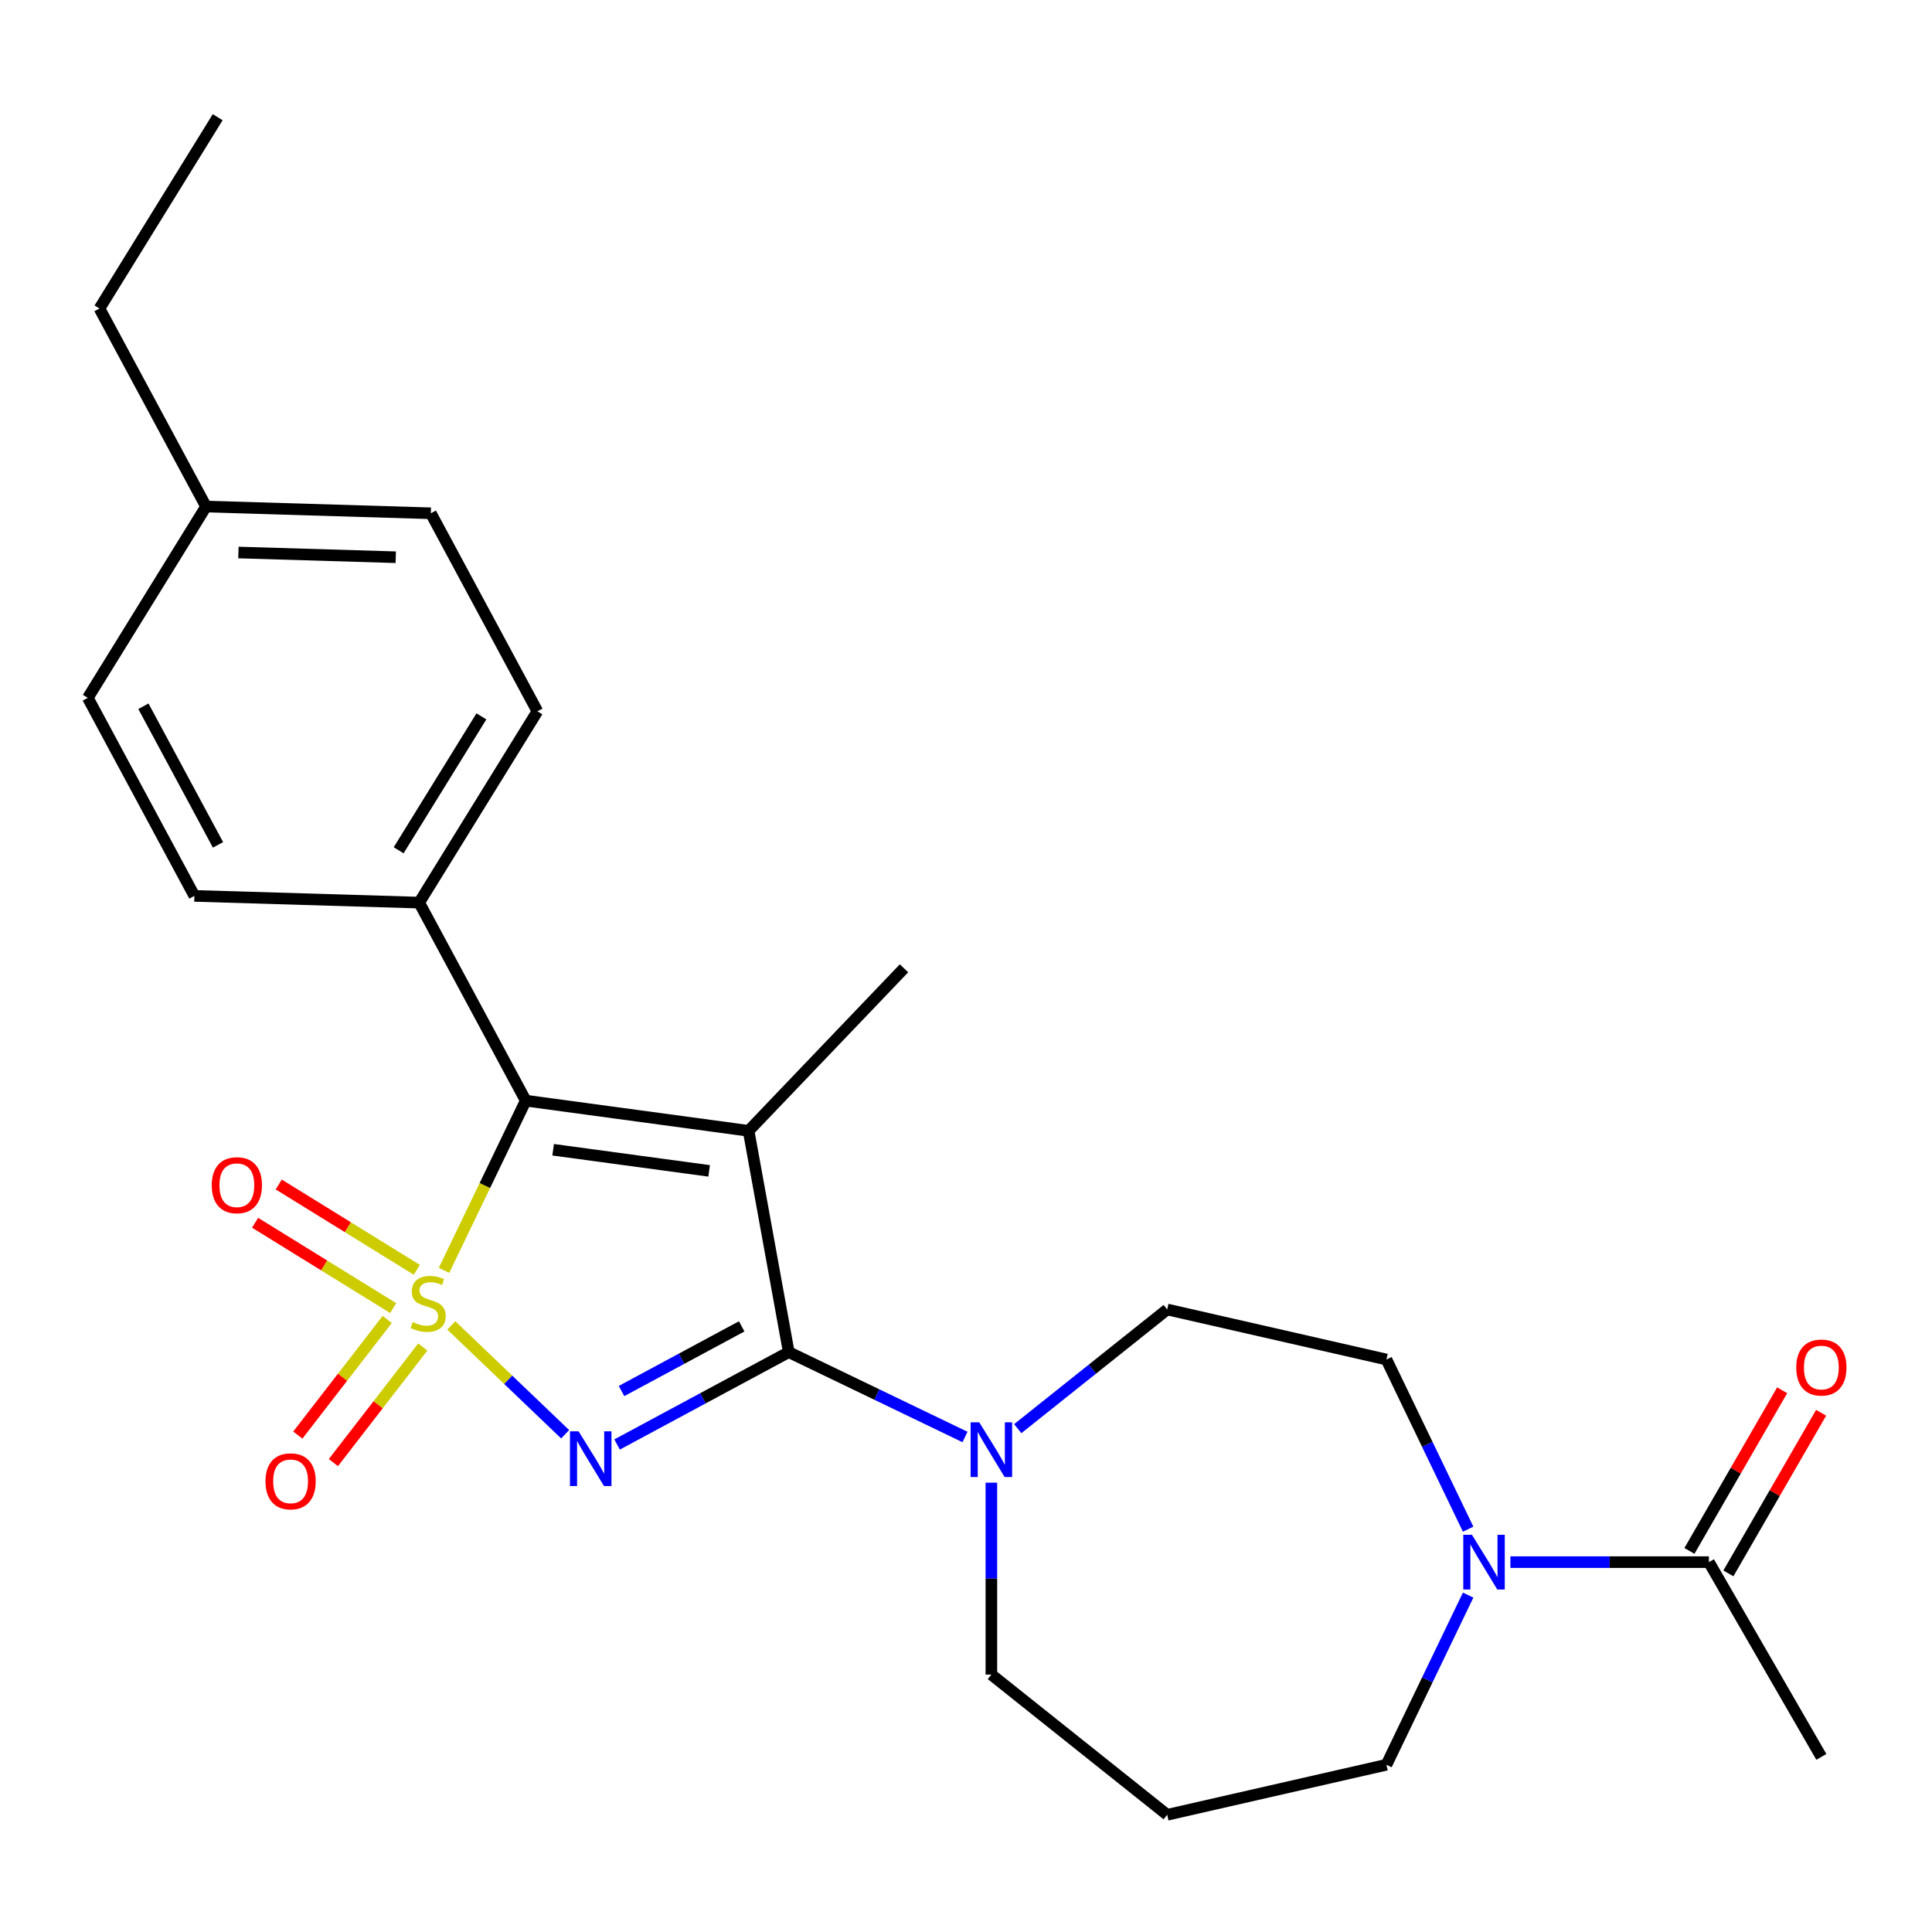 <?xml version='1.0' encoding='iso-8859-1'?>
<svg version='1.1' baseProfile='full'
              xmlns='http://www.w3.org/2000/svg'
                      xmlns:rdkit='http://www.rdkit.org/xml'
                      xmlns:xlink='http://www.w3.org/1999/xlink'
                  xml:space='preserve'
width='1000px' height='1000px' viewBox='0 0 1000 1000'>
<!-- END OF HEADER -->
<rect style='opacity:1.0;fill:#FFFFFF;stroke:none' width='1000' height='1000' x='0' y='0'> </rect>
<path class='bond-0' d='M 233.608,686.036 L 263.063,714.197' style='fill:none;fill-rule:evenodd;stroke:#CCCC00;stroke-width:6px;stroke-linecap:butt;stroke-linejoin:miter;stroke-opacity:1' />
<path class='bond-0' d='M 263.063,714.197 L 292.518,742.359' style='fill:none;fill-rule:evenodd;stroke:#0000FF;stroke-width:6px;stroke-linecap:butt;stroke-linejoin:miter;stroke-opacity:1' />
<path class='bond-3' d='M 229.819,657.542 L 250.971,613.62' style='fill:none;fill-rule:evenodd;stroke:#CCCC00;stroke-width:6px;stroke-linecap:butt;stroke-linejoin:miter;stroke-opacity:1' />
<path class='bond-3' d='M 250.971,613.62 L 272.123,569.697' style='fill:none;fill-rule:evenodd;stroke:#000000;stroke-width:6px;stroke-linecap:butt;stroke-linejoin:miter;stroke-opacity:1' />
<path class='bond-6' d='M 200.42,682.957 L 177.284,712.875' style='fill:none;fill-rule:evenodd;stroke:#CCCC00;stroke-width:6px;stroke-linecap:butt;stroke-linejoin:miter;stroke-opacity:1' />
<path class='bond-6' d='M 177.284,712.875 L 154.149,742.794' style='fill:none;fill-rule:evenodd;stroke:#FF0000;stroke-width:6px;stroke-linecap:butt;stroke-linejoin:miter;stroke-opacity:1' />
<path class='bond-6' d='M 218.836,697.198 L 195.701,727.116' style='fill:none;fill-rule:evenodd;stroke:#CCCC00;stroke-width:6px;stroke-linecap:butt;stroke-linejoin:miter;stroke-opacity:1' />
<path class='bond-6' d='M 195.701,727.116 L 172.565,757.035' style='fill:none;fill-rule:evenodd;stroke:#FF0000;stroke-width:6px;stroke-linecap:butt;stroke-linejoin:miter;stroke-opacity:1' />
<path class='bond-7' d='M 215.747,657.26 L 180.011,635.177' style='fill:none;fill-rule:evenodd;stroke:#CCCC00;stroke-width:6px;stroke-linecap:butt;stroke-linejoin:miter;stroke-opacity:1' />
<path class='bond-7' d='M 180.011,635.177 L 144.274,613.093' style='fill:none;fill-rule:evenodd;stroke:#FF0000;stroke-width:6px;stroke-linecap:butt;stroke-linejoin:miter;stroke-opacity:1' />
<path class='bond-7' d='M 203.509,677.065 L 167.772,654.981' style='fill:none;fill-rule:evenodd;stroke:#CCCC00;stroke-width:6px;stroke-linecap:butt;stroke-linejoin:miter;stroke-opacity:1' />
<path class='bond-7' d='M 167.772,654.981 L 132.036,632.897' style='fill:none;fill-rule:evenodd;stroke:#FF0000;stroke-width:6px;stroke-linecap:butt;stroke-linejoin:miter;stroke-opacity:1' />
<path class='bond-1' d='M 319.403,747.668 L 363.83,723.761' style='fill:none;fill-rule:evenodd;stroke:#0000FF;stroke-width:6px;stroke-linecap:butt;stroke-linejoin:miter;stroke-opacity:1' />
<path class='bond-1' d='M 363.83,723.761 L 408.256,699.854' style='fill:none;fill-rule:evenodd;stroke:#000000;stroke-width:6px;stroke-linecap:butt;stroke-linejoin:miter;stroke-opacity:1' />
<path class='bond-1' d='M 321.699,719.995 L 352.798,703.26' style='fill:none;fill-rule:evenodd;stroke:#0000FF;stroke-width:6px;stroke-linecap:butt;stroke-linejoin:miter;stroke-opacity:1' />
<path class='bond-1' d='M 352.798,703.26 L 383.896,686.525' style='fill:none;fill-rule:evenodd;stroke:#000000;stroke-width:6px;stroke-linecap:butt;stroke-linejoin:miter;stroke-opacity:1' />
<path class='bond-4' d='M 408.256,699.854 L 453.868,721.819' style='fill:none;fill-rule:evenodd;stroke:#000000;stroke-width:6px;stroke-linecap:butt;stroke-linejoin:miter;stroke-opacity:1' />
<path class='bond-4' d='M 453.868,721.819 L 499.481,743.785' style='fill:none;fill-rule:evenodd;stroke:#0000FF;stroke-width:6px;stroke-linecap:butt;stroke-linejoin:miter;stroke-opacity:1' />
<path class='bond-25' d='M 408.256,699.854 L 387.472,585.322' style='fill:none;fill-rule:evenodd;stroke:#000000;stroke-width:6px;stroke-linecap:butt;stroke-linejoin:miter;stroke-opacity:1' />
<path class='bond-2' d='M 387.472,585.322 L 272.123,569.697' style='fill:none;fill-rule:evenodd;stroke:#000000;stroke-width:6px;stroke-linecap:butt;stroke-linejoin:miter;stroke-opacity:1' />
<path class='bond-2' d='M 367.044,606.048 L 286.3,595.111' style='fill:none;fill-rule:evenodd;stroke:#000000;stroke-width:6px;stroke-linecap:butt;stroke-linejoin:miter;stroke-opacity:1' />
<path class='bond-13' d='M 387.472,585.322 L 467.913,501.187' style='fill:none;fill-rule:evenodd;stroke:#000000;stroke-width:6px;stroke-linecap:butt;stroke-linejoin:miter;stroke-opacity:1' />
<path class='bond-9' d='M 272.123,569.697 L 216.964,467.194' style='fill:none;fill-rule:evenodd;stroke:#000000;stroke-width:6px;stroke-linecap:butt;stroke-linejoin:miter;stroke-opacity:1' />
<path class='bond-10' d='M 526.781,739.473 L 565.459,708.628' style='fill:none;fill-rule:evenodd;stroke:#0000FF;stroke-width:6px;stroke-linecap:butt;stroke-linejoin:miter;stroke-opacity:1' />
<path class='bond-10' d='M 565.459,708.628 L 604.138,677.783' style='fill:none;fill-rule:evenodd;stroke:#000000;stroke-width:6px;stroke-linecap:butt;stroke-linejoin:miter;stroke-opacity:1' />
<path class='bond-17' d='M 513.131,767.429 L 513.131,817.095' style='fill:none;fill-rule:evenodd;stroke:#0000FF;stroke-width:6px;stroke-linecap:butt;stroke-linejoin:miter;stroke-opacity:1' />
<path class='bond-17' d='M 513.131,817.095 L 513.131,866.761' style='fill:none;fill-rule:evenodd;stroke:#000000;stroke-width:6px;stroke-linecap:butt;stroke-linejoin:miter;stroke-opacity:1' />
<path class='bond-5' d='M 759.906,791.49 L 738.763,747.587' style='fill:none;fill-rule:evenodd;stroke:#0000FF;stroke-width:6px;stroke-linecap:butt;stroke-linejoin:miter;stroke-opacity:1' />
<path class='bond-5' d='M 738.763,747.587 L 717.621,703.685' style='fill:none;fill-rule:evenodd;stroke:#000000;stroke-width:6px;stroke-linecap:butt;stroke-linejoin:miter;stroke-opacity:1' />
<path class='bond-8' d='M 781.776,808.56 L 833.152,808.56' style='fill:none;fill-rule:evenodd;stroke:#0000FF;stroke-width:6px;stroke-linecap:butt;stroke-linejoin:miter;stroke-opacity:1' />
<path class='bond-8' d='M 833.152,808.56 L 884.528,808.56' style='fill:none;fill-rule:evenodd;stroke:#000000;stroke-width:6px;stroke-linecap:butt;stroke-linejoin:miter;stroke-opacity:1' />
<path class='bond-27' d='M 759.906,825.63 L 738.763,869.532' style='fill:none;fill-rule:evenodd;stroke:#0000FF;stroke-width:6px;stroke-linecap:butt;stroke-linejoin:miter;stroke-opacity:1' />
<path class='bond-27' d='M 738.763,869.532 L 717.621,913.434' style='fill:none;fill-rule:evenodd;stroke:#000000;stroke-width:6px;stroke-linecap:butt;stroke-linejoin:miter;stroke-opacity:1' />
<path class='bond-12' d='M 894.609,814.38 L 918.609,772.811' style='fill:none;fill-rule:evenodd;stroke:#000000;stroke-width:6px;stroke-linecap:butt;stroke-linejoin:miter;stroke-opacity:1' />
<path class='bond-12' d='M 918.609,772.811 L 942.608,731.243' style='fill:none;fill-rule:evenodd;stroke:#FF0000;stroke-width:6px;stroke-linecap:butt;stroke-linejoin:miter;stroke-opacity:1' />
<path class='bond-12' d='M 874.447,802.74 L 898.447,761.171' style='fill:none;fill-rule:evenodd;stroke:#000000;stroke-width:6px;stroke-linecap:butt;stroke-linejoin:miter;stroke-opacity:1' />
<path class='bond-12' d='M 898.447,761.171 L 922.447,719.603' style='fill:none;fill-rule:evenodd;stroke:#FF0000;stroke-width:6px;stroke-linecap:butt;stroke-linejoin:miter;stroke-opacity:1' />
<path class='bond-22' d='M 884.528,808.56 L 942.729,909.367' style='fill:none;fill-rule:evenodd;stroke:#000000;stroke-width:6px;stroke-linecap:butt;stroke-linejoin:miter;stroke-opacity:1' />
<path class='bond-14' d='M 216.964,467.194 L 278.154,368.173' style='fill:none;fill-rule:evenodd;stroke:#000000;stroke-width:6px;stroke-linecap:butt;stroke-linejoin:miter;stroke-opacity:1' />
<path class='bond-14' d='M 206.338,440.103 L 249.172,370.788' style='fill:none;fill-rule:evenodd;stroke:#000000;stroke-width:6px;stroke-linecap:butt;stroke-linejoin:miter;stroke-opacity:1' />
<path class='bond-15' d='M 216.964,467.194 L 100.614,463.712' style='fill:none;fill-rule:evenodd;stroke:#000000;stroke-width:6px;stroke-linecap:butt;stroke-linejoin:miter;stroke-opacity:1' />
<path class='bond-11' d='M 604.138,677.783 L 717.621,703.685' style='fill:none;fill-rule:evenodd;stroke:#000000;stroke-width:6px;stroke-linecap:butt;stroke-linejoin:miter;stroke-opacity:1' />
<path class='bond-20' d='M 278.154,368.173 L 222.995,265.67' style='fill:none;fill-rule:evenodd;stroke:#000000;stroke-width:6px;stroke-linecap:butt;stroke-linejoin:miter;stroke-opacity:1' />
<path class='bond-19' d='M 100.614,463.712 L 45.455,361.209' style='fill:none;fill-rule:evenodd;stroke:#000000;stroke-width:6px;stroke-linecap:butt;stroke-linejoin:miter;stroke-opacity:1' />
<path class='bond-19' d='M 112.841,437.305 L 74.229,365.552' style='fill:none;fill-rule:evenodd;stroke:#000000;stroke-width:6px;stroke-linecap:butt;stroke-linejoin:miter;stroke-opacity:1' />
<path class='bond-16' d='M 604.138,939.336 L 513.131,866.761' style='fill:none;fill-rule:evenodd;stroke:#000000;stroke-width:6px;stroke-linecap:butt;stroke-linejoin:miter;stroke-opacity:1' />
<path class='bond-18' d='M 604.138,939.336 L 717.621,913.434' style='fill:none;fill-rule:evenodd;stroke:#000000;stroke-width:6px;stroke-linecap:butt;stroke-linejoin:miter;stroke-opacity:1' />
<path class='bond-21' d='M 45.455,361.209 L 106.645,262.188' style='fill:none;fill-rule:evenodd;stroke:#000000;stroke-width:6px;stroke-linecap:butt;stroke-linejoin:miter;stroke-opacity:1' />
<path class='bond-26' d='M 222.995,265.67 L 106.645,262.188' style='fill:none;fill-rule:evenodd;stroke:#000000;stroke-width:6px;stroke-linecap:butt;stroke-linejoin:miter;stroke-opacity:1' />
<path class='bond-26' d='M 204.846,288.418 L 123.401,285.98' style='fill:none;fill-rule:evenodd;stroke:#000000;stroke-width:6px;stroke-linecap:butt;stroke-linejoin:miter;stroke-opacity:1' />
<path class='bond-23' d='M 106.645,262.188 L 51.486,159.685' style='fill:none;fill-rule:evenodd;stroke:#000000;stroke-width:6px;stroke-linecap:butt;stroke-linejoin:miter;stroke-opacity:1' />
<path class='bond-24' d='M 51.486,159.685 L 112.677,60.664' style='fill:none;fill-rule:evenodd;stroke:#000000;stroke-width:6px;stroke-linecap:butt;stroke-linejoin:miter;stroke-opacity:1' />
<path  class='atom-0' d='M 213.618 684.292
Q 213.938 684.412, 215.258 684.972
Q 216.578 685.532, 218.018 685.892
Q 219.498 686.212, 220.938 686.212
Q 223.618 686.212, 225.178 684.932
Q 226.738 683.612, 226.738 681.332
Q 226.738 679.772, 225.938 678.812
Q 225.178 677.852, 223.978 677.332
Q 222.778 676.812, 220.778 676.212
Q 218.258 675.452, 216.738 674.732
Q 215.258 674.012, 214.178 672.492
Q 213.138 670.972, 213.138 668.412
Q 213.138 664.852, 215.538 662.652
Q 217.978 660.452, 222.778 660.452
Q 226.058 660.452, 229.778 662.012
L 228.858 665.092
Q 225.458 663.692, 222.898 663.692
Q 220.138 663.692, 218.618 664.852
Q 217.098 665.972, 217.138 667.932
Q 217.138 669.452, 217.898 670.372
Q 218.698 671.292, 219.818 671.812
Q 220.978 672.332, 222.898 672.932
Q 225.458 673.732, 226.978 674.532
Q 228.498 675.332, 229.578 676.972
Q 230.698 678.572, 230.698 681.332
Q 230.698 685.252, 228.058 687.372
Q 225.458 689.452, 221.098 689.452
Q 218.578 689.452, 216.658 688.892
Q 214.778 688.372, 212.538 687.452
L 213.618 684.292
' fill='#CCCC00'/>
<path  class='atom-1' d='M 299.493 740.853
L 308.773 755.853
Q 309.693 757.333, 311.173 760.013
Q 312.653 762.693, 312.733 762.853
L 312.733 740.853
L 316.493 740.853
L 316.493 769.173
L 312.613 769.173
L 302.653 752.773
Q 301.493 750.853, 300.253 748.653
Q 299.053 746.453, 298.693 745.773
L 298.693 769.173
L 295.013 769.173
L 295.013 740.853
L 299.493 740.853
' fill='#0000FF'/>
<path  class='atom-5' d='M 506.871 736.199
L 516.151 751.199
Q 517.071 752.679, 518.551 755.359
Q 520.031 758.039, 520.111 758.199
L 520.111 736.199
L 523.871 736.199
L 523.871 764.519
L 519.991 764.519
L 510.031 748.119
Q 508.871 746.199, 507.631 743.999
Q 506.431 741.799, 506.071 741.119
L 506.071 764.519
L 502.391 764.519
L 502.391 736.199
L 506.871 736.199
' fill='#0000FF'/>
<path  class='atom-6' d='M 761.866 794.4
L 771.146 809.4
Q 772.066 810.88, 773.546 813.56
Q 775.026 816.24, 775.106 816.4
L 775.106 794.4
L 778.866 794.4
L 778.866 822.72
L 774.986 822.72
L 765.026 806.32
Q 763.866 804.4, 762.626 802.2
Q 761.426 800, 761.066 799.32
L 761.066 822.72
L 757.386 822.72
L 757.386 794.4
L 761.866 794.4
' fill='#0000FF'/>
<path  class='atom-7' d='M 137.412 766.734
Q 137.412 759.934, 140.772 756.134
Q 144.132 752.334, 150.412 752.334
Q 156.692 752.334, 160.052 756.134
Q 163.412 759.934, 163.412 766.734
Q 163.412 773.614, 160.012 777.534
Q 156.612 781.414, 150.412 781.414
Q 144.172 781.414, 140.772 777.534
Q 137.412 773.654, 137.412 766.734
M 150.412 778.214
Q 154.732 778.214, 157.052 775.334
Q 159.412 772.414, 159.412 766.734
Q 159.412 761.174, 157.052 758.374
Q 154.732 755.534, 150.412 755.534
Q 146.092 755.534, 143.732 758.334
Q 141.412 761.134, 141.412 766.734
Q 141.412 772.454, 143.732 775.334
Q 146.092 778.214, 150.412 778.214
' fill='#FF0000'/>
<path  class='atom-8' d='M 109.597 613.461
Q 109.597 606.661, 112.957 602.861
Q 116.317 599.061, 122.597 599.061
Q 128.877 599.061, 132.237 602.861
Q 135.597 606.661, 135.597 613.461
Q 135.597 620.341, 132.197 624.261
Q 128.797 628.141, 122.597 628.141
Q 116.357 628.141, 112.957 624.261
Q 109.597 620.381, 109.597 613.461
M 122.597 624.941
Q 126.917 624.941, 129.237 622.061
Q 131.597 619.141, 131.597 613.461
Q 131.597 607.901, 129.237 605.101
Q 126.917 602.261, 122.597 602.261
Q 118.277 602.261, 115.917 605.061
Q 113.597 607.861, 113.597 613.461
Q 113.597 619.181, 115.917 622.061
Q 118.277 624.941, 122.597 624.941
' fill='#FF0000'/>
<path  class='atom-13' d='M 929.729 707.833
Q 929.729 701.033, 933.089 697.233
Q 936.449 693.433, 942.729 693.433
Q 949.009 693.433, 952.369 697.233
Q 955.729 701.033, 955.729 707.833
Q 955.729 714.713, 952.329 718.633
Q 948.929 722.513, 942.729 722.513
Q 936.489 722.513, 933.089 718.633
Q 929.729 714.753, 929.729 707.833
M 942.729 719.313
Q 947.049 719.313, 949.369 716.433
Q 951.729 713.513, 951.729 707.833
Q 951.729 702.273, 949.369 699.473
Q 947.049 696.633, 942.729 696.633
Q 938.409 696.633, 936.049 699.433
Q 933.729 702.233, 933.729 707.833
Q 933.729 713.553, 936.049 716.433
Q 938.409 719.313, 942.729 719.313
' fill='#FF0000'/>
</svg>
